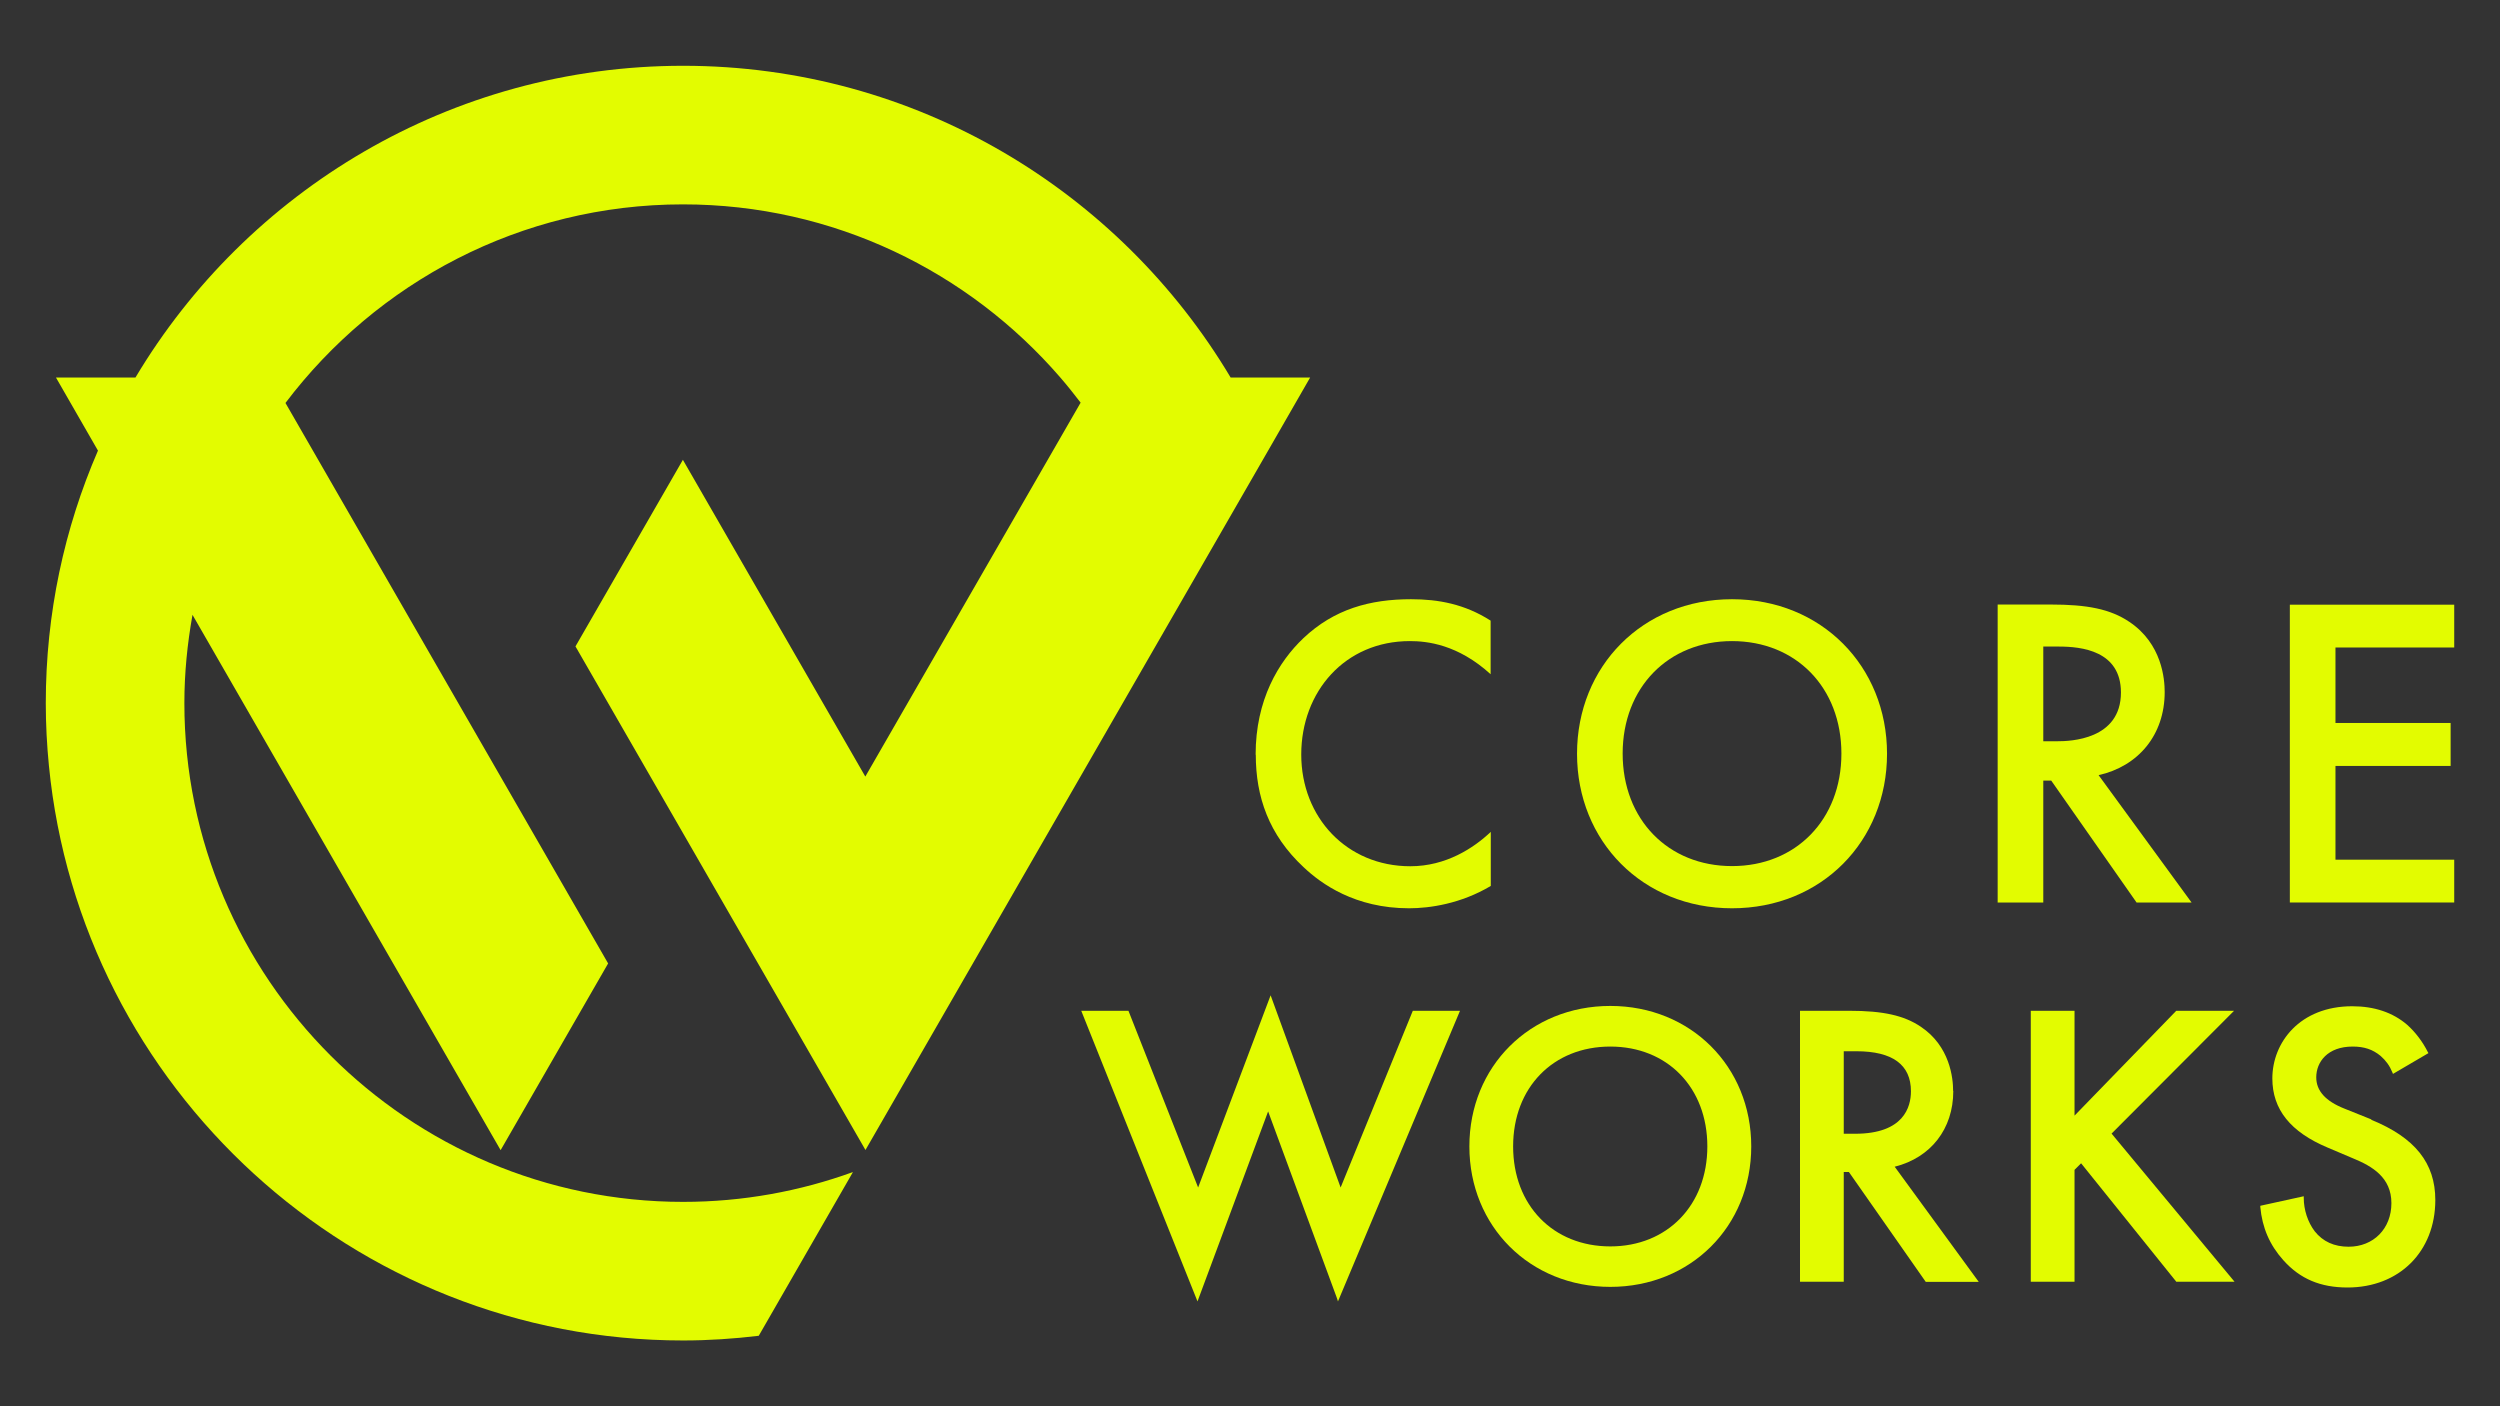 <?xml version="1.0" encoding="UTF-8"?><svg id="b" xmlns="http://www.w3.org/2000/svg" viewBox="0 0 160 90"><rect x="0" y="0" width="160" height="90" fill="#333333" stroke="none"/><defs><style>.d{fill:none;}.e{fill:#e3fc00;}</style></defs><g id="c"><g><g><polygon class="e" points="85.8 76 81.4 63.92 81.32 63.7 76.68 76 72.24 64.74 72.22 64.69 69.2 64.69 76.64 83.29 81.16 71.13 85.56 83.07 85.63 83.29 93.39 64.81 93.44 64.69 90.42 64.69 85.8 76"/><path class="e" d="M103.06,64.38c-5.14,0-9.02,3.87-9.02,8.99s3.88,8.99,9.02,8.99,9.02-3.87,9.02-8.99-3.88-8.99-9.02-8.99Zm0,15.39c-3.66,0-6.22-2.63-6.22-6.4s2.56-6.39,6.22-6.39,6.21,2.63,6.21,6.39-2.56,6.4-6.21,6.4Z"/><path class="e" d="M125,69.82c0-.82-.2-2.86-2.07-4.11-1.07-.72-2.4-1.02-4.58-1.02h-3.15v17.34h2.8v-7.02h.33l4.89,6.99,.03,.04h3.39l-5.38-7.37c2.31-.58,3.75-2.42,3.75-4.84Zm-7,2.74v-5.28h.81c2.31,0,3.49,.86,3.49,2.56,0,1.01-.46,2.72-3.57,2.72h-.73Z"/><polygon class="e" points="142.98 64.69 139.28 64.69 132.77 71.4 132.77 64.69 129.97 64.69 129.97 82.03 132.77 82.03 132.77 74.87 133.19 74.45 139.25 81.99 139.28 82.03 143.01 82.03 135.14 72.55 142.98 64.69"/><path class="e" d="M151.76,71.64l-1.72-.69c-1.21-.48-1.8-1.14-1.8-2,0-.98,.72-1.97,2.33-1.97,.74,0,1.28,.18,1.79,.6,.34,.3,.58,.63,.75,1.05l.04,.1,2.27-1.33-.04-.07c-.33-.66-.8-1.28-1.33-1.75-.91-.78-2.09-1.18-3.51-1.18-3.35,0-5.11,2.32-5.11,4.62,0,1.98,1.16,3.43,3.55,4.43l1.65,.7c1.19,.49,2.42,1.21,2.42,2.85s-1.15,2.79-2.74,2.79c-.92,0-1.65-.33-2.17-.99-.44-.58-.7-1.37-.7-2.13v-.11l-2.78,.61v.08c.12,1.32,.6,2.43,1.47,3.4,1.07,1.2,2.38,1.75,4.11,1.75,3.31,0,5.62-2.3,5.62-5.6,0-2.36-1.3-3.99-4.09-5.13Z"/><path class="e" d="M43.71,29.42l-6.88,11.95,18.56,32.23,19.73-34.27h0s6.04-10.49,6.04-10.49h0s2.69-4.68,2.69-4.68h-5.09c-7.12-11.94-20.16-19.95-35.04-19.95S15.79,12.23,8.67,24.16H3.58l2.69,4.68c-2.15,4.96-3.34,10.42-3.34,16.16,0,1.35,.07,2.68,.2,4,2.02,20.62,19.45,36.79,40.59,36.79,1.64,0,3.25-.11,4.84-.3l6.03-10.48c-3.39,1.23-7.05,1.91-10.87,1.91-17.6,0-31.92-14.32-31.92-31.92,0-1.93,.19-3.81,.52-5.65l19.72,34.26,6.88-11.95L18.27,25.79c5.83-7.71,15.06-12.71,25.44-12.71,9.64,0,18.29,4.3,24.15,11.08,.45,.52,.88,1.06,1.3,1.61l-13.78,23.93-11.68-20.28Z"/><path class="e" d="M80.37,48.3c0,2.69,.83,5.12,3.06,7.2,1.12,1.06,3.29,2.63,6.75,2.63,1.32,0,3.32-.29,5.23-1.43v-3.46c-1.09,1.03-2.86,2.2-5.15,2.2-4.06,0-6.98-3.12-6.98-7.15s2.8-7.26,6.95-7.26c1.09,0,3.06,.2,5.17,2.12v-3.43c-1.66-1.06-3.34-1.37-5.09-1.37-2.63,0-4.92,.63-6.89,2.49-1.6,1.52-3.06,3.95-3.06,7.46Z"/><path class="e" d="M110.85,58.13c5.72,0,9.92-4.29,9.92-9.89s-4.2-9.89-9.92-9.89-9.92,4.29-9.92,9.89,4.2,9.89,9.92,9.89Zm0-17.1c4.09,0,7,2.97,7,7.2s-2.92,7.2-7,7.2-7-2.97-7-7.2,2.92-7.2,7-7.2Z"/><path class="e" d="M130.77,49.96h.51l5.46,7.8h3.52l-5.95-8.15c2.54-.57,4.23-2.57,4.23-5.32,0-.83-.17-3.09-2.26-4.49-1.23-.83-2.72-1.11-5.03-1.11h-3.4v19.07h2.92v-7.8Zm0-8.58h1c1.43,0,3.97,.26,3.97,2.94,0,3.03-3.26,3.12-4.06,3.12h-.91v-6.06Z"/><polygon class="e" points="157.07 41.44 157.07 38.7 146.55 38.7 146.55 57.76 157.07 57.76 157.07 55.02 149.47 55.02 149.47 49.02 156.84 49.02 156.84 46.27 149.47 46.27 149.47 41.44 157.07 41.44"/></g><rect class="d" width="160" height="90"/></g></g></svg>